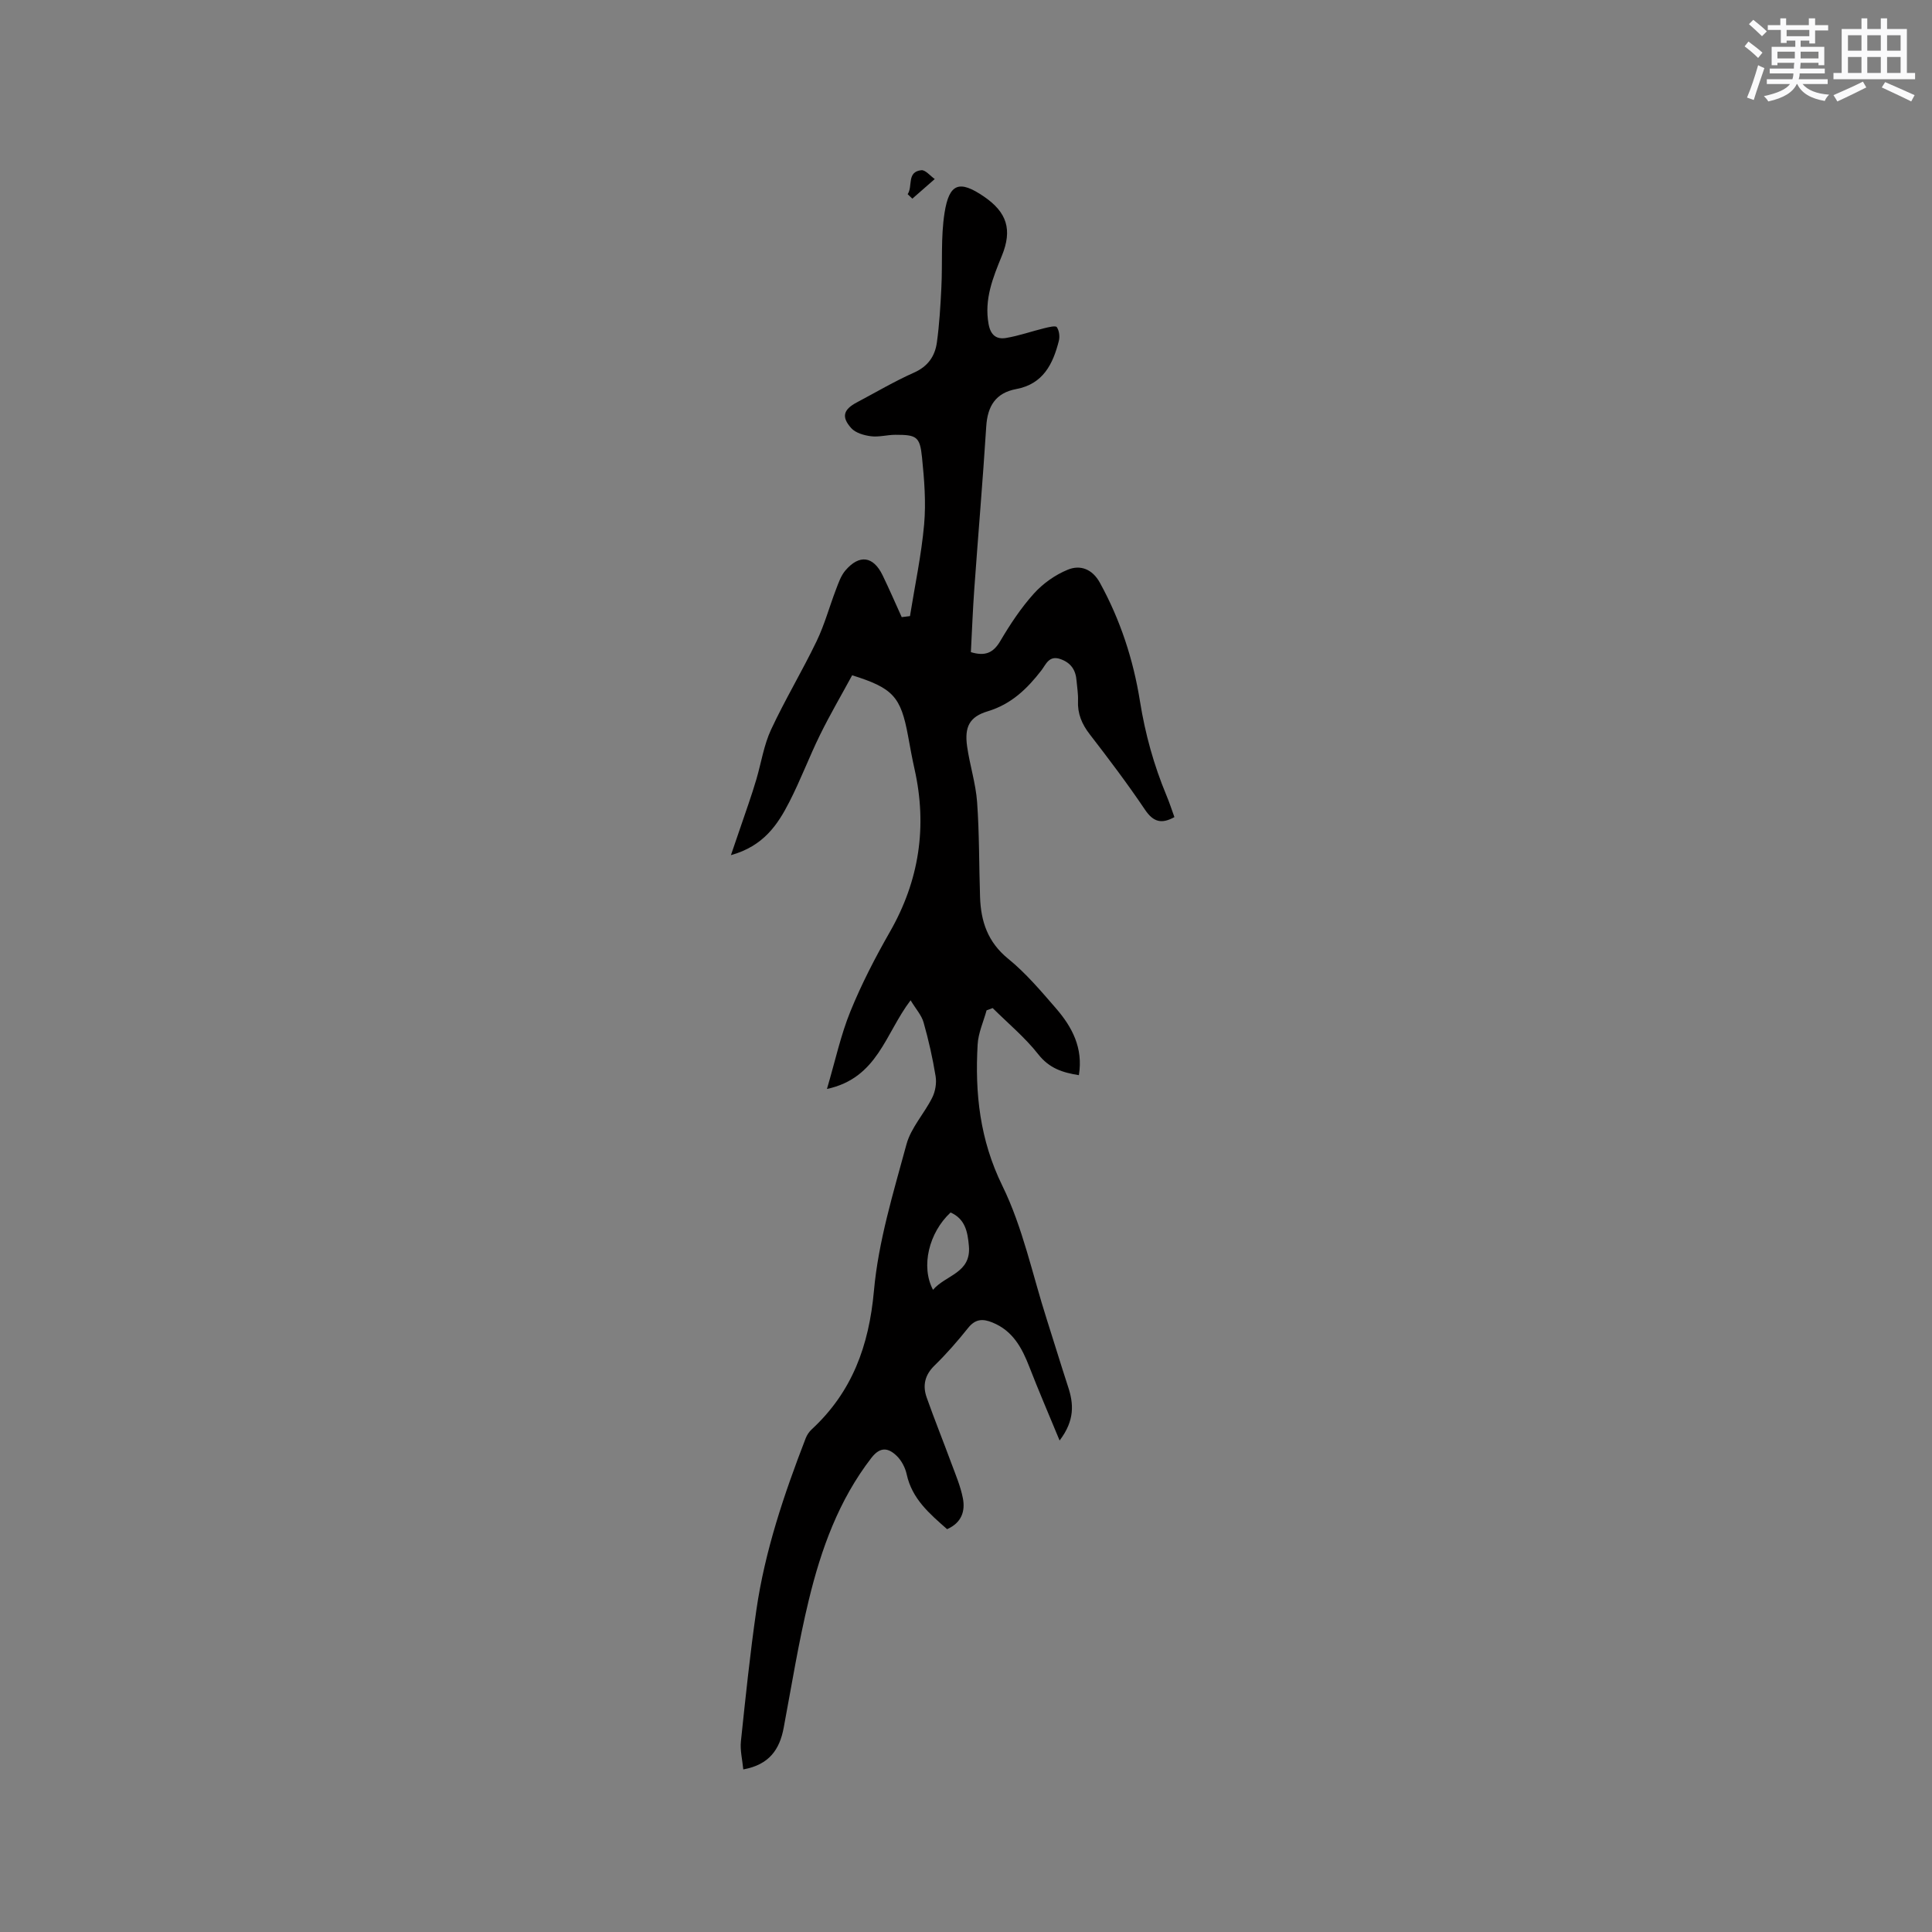 <svg enable-background="new 0 0 400 400" viewBox="0 0 400 400" xmlns="http://www.w3.org/2000/svg"><rect x="0" y="0" width="400" height="400" fill="#808080" stroke="none"/><path d="m219.38 298.24c-2.28-5.51-4.36-10.34-6.26-15.23-1.54-3.97-3.43-7.5-7.67-9.21-1.99-.81-3.51-.73-4.99 1.11-2.18 2.73-4.49 5.38-6.99 7.82-2.02 1.97-2.48 4.15-1.61 6.61 1.62 4.58 3.44 9.08 5.12 13.64.88 2.37 1.89 4.74 2.37 7.2.52 2.66-.23 5.07-3.26 6.42-3.58-3.16-7.27-6.24-8.38-11.4-.3-1.36-1.07-2.83-2.07-3.79-1.71-1.65-3.39-1.96-5.23.43-6.77 8.76-10.41 18.91-12.96 29.44-2.12 8.73-3.54 17.62-5.2 26.46-.84 4.47-2.98 7.62-8.36 8.6-.19-2.01-.69-3.96-.49-5.83.95-9.05 1.89-18.11 3.19-27.12 1.78-12.33 5.76-24.07 10.23-35.64.26-.67.71-1.33 1.23-1.81 8.38-7.75 11.86-17.3 12.89-28.7.92-10.23 4.02-20.31 6.73-30.3.93-3.45 3.69-6.38 5.34-9.69.64-1.28.93-3 .7-4.41-.61-3.76-1.45-7.49-2.49-11.15-.42-1.5-1.6-2.78-2.69-4.59-5.27 6.91-6.8 16.09-17.32 18.36 1.74-5.9 2.86-11.17 4.86-16.07 2.3-5.66 5.14-11.15 8.18-16.47 6.08-10.63 7.76-21.81 5.09-33.71-.51-2.27-.92-4.57-1.34-6.86-1.5-8.1-3.09-9.89-11.57-12.54-2.19 4.04-4.58 8.12-6.66 12.35-2.24 4.56-4.02 9.34-6.34 13.86-2.42 4.73-5.35 9.15-12.1 11.03 1.4-4.07 2.54-7.37 3.66-10.68.57-1.68 1.12-3.36 1.62-5.06 1-3.42 1.54-7.04 3.02-10.23 2.9-6.23 6.47-12.15 9.45-18.35 1.64-3.41 2.64-7.13 4-10.68.52-1.36 1.02-2.85 1.94-3.93 2.89-3.39 5.78-2.99 7.7.96 1.39 2.86 2.65 5.79 3.97 8.69.57-.07 1.14-.14 1.71-.21 1.01-6.32 2.36-12.61 2.93-18.97.41-4.6.03-9.31-.44-13.93-.43-4.26-1.13-4.65-5.5-4.64-1.69 0-3.41.51-5.06.3-1.43-.18-3.19-.68-4.09-1.68-2.1-2.34-1.62-3.86 1.18-5.34 3.93-2.08 7.78-4.36 11.83-6.16 2.88-1.28 4.33-3.41 4.72-6.23.52-3.76.74-7.56.93-11.36.26-5.17-.14-10.42.66-15.49.97-6.16 3.11-6.8 8.13-3.38 4.81 3.28 5.94 6.88 3.73 12.29-1.85 4.52-3.67 8.98-2.75 14.1.42 2.35 1.66 3.24 3.64 2.9 2.67-.45 5.26-1.37 7.91-2.02.87-.21 2.33-.58 2.58-.22.5.72.65 1.97.42 2.86-1.22 4.79-3.25 8.92-8.82 9.96-4.25.79-5.95 3.53-6.21 7.75-.71 11.2-1.67 22.38-2.47 33.58-.32 4.41-.48 8.83-.71 13.14 2.93.89 4.63.17 6.07-2.27 2.04-3.46 4.29-6.87 6.96-9.84 1.89-2.1 4.44-3.91 7.06-4.97 2.55-1.04 5.05-.15 6.62 2.71 4.24 7.7 6.93 15.95 8.3 24.55 1.08 6.75 2.87 13.21 5.48 19.48.61 1.46 1.1 2.96 1.65 4.49-2.6 1.45-4.34 1.07-6.07-1.5-3.61-5.36-7.51-10.53-11.46-15.64-1.64-2.12-2.55-4.28-2.43-6.96.06-1.37-.19-2.75-.3-4.12-.17-2.21-1.13-3.72-3.35-4.5-2.36-.82-2.99 1.12-3.92 2.33-2.96 3.83-6.24 7.01-11.11 8.48-3.79 1.14-4.85 3.21-4.28 7.28.55 3.87 1.79 7.66 2.07 11.54.47 6.54.39 13.11.61 19.67.17 5.02 1.59 9.31 5.81 12.74 3.67 2.98 6.8 6.69 9.92 10.29 3.33 3.85 5.65 8.19 4.73 13.82-3.37-.53-6.12-1.41-8.4-4.31-2.75-3.5-6.26-6.41-9.45-9.58-.42.16-.84.31-1.26.47-.64 2.35-1.72 4.68-1.85 7.06-.58 10.12.45 19.74 5.12 29.27 4.23 8.63 6.22 18.36 9.18 27.61 1.48 4.63 2.89 9.29 4.4 13.92 1.2 3.58 1.44 7.03-1.73 11.2zm-26.21-31.2c2.64-3.09 7.92-3.44 7.43-9.06-.26-3.02-.79-5.6-3.79-6.95-4.48 4.15-6.21 11.18-3.64 16.01z" fill="#010000"/><path d="m187.92 40.2c1.11-1.61-.25-4.63 2.83-4.96.85-.09 1.85 1.18 2.78 1.83-1.55 1.35-3.09 2.71-4.64 4.06-.32-.32-.64-.62-.97-.93z" fill="#010000"/><g fill="#fafafb"><path d="m361.2 9.6.8-1c.9.7 1.9 1.4 2.9 2.3l-.9 1.1c-1-1-2-1.8-2.8-2.4zm.5 10.6c.9-2.1 1.6-4.3 2.3-6.7.4.2.8.4 1.3.6-.7 2.1-1.5 4.3-2.2 6.6zm.4-15.2.9-.9c1 .8 2 1.6 2.8 2.4l-1 1c-.9-.9-1.8-1.7-2.7-2.5zm12.5-1.2h1.2v1.4h2.7v1.1h-2.7v2.7h-1.2v-.6h-1.8v1.3h4.9v3.8h-1.2v-.5h-3.7c0 .4-.1.9-.1 1.2h5.1v1h-5.2c0 .5-.1.9-.2 1.2h6v1h-5.2c1.1 1.3 2.9 2 5.5 2.2-.4.4-.7.8-.9 1.3-2.9-.5-4.8-1.6-5.7-3.5h-.1c-.8 1.7-2.7 2.9-5.9 3.6-.2-.4-.6-.8-.9-1.1 2.8-.6 4.6-1.4 5.4-2.5h-4.8v-1h5.3c.1-.3.2-.7.2-1.2h-4.9v-1h5c0-.4 0-.8.1-1.2h-3.5v.5h-1.2v-3.8h4.9v-1.3h-1.8v.5h-1.2v-2.7h-2.7v-1h2.6v-1.4h1.2v1.4h4.7v-1.4zm-6.6 8.3h3.6c0-.4 0-.9 0-1.4h-3.6zm1.9-4.6h4.7v-1.3h-4.7zm6.6 3.2h-3.7v1.4h3.7z"/><path d="m385.3 3.8h1.3v2.2h2.8v-2.2h1.3v2.2h4.1v9.1h1.7v1.3h-16.9v-1.3h1.7v-9.1h4.1v-2.2zm.4 13.1.7 1.2c-1.8.9-3.8 1.9-6 2.9-.2-.4-.5-.8-.8-1.3 2.3-1 4.3-1.9 6.1-2.8zm-3.1-6.4h2.8v-3.2h-2.8zm0 4.6h2.8v-3.3h-2.8zm4-4.6h2.8v-3.2h-2.8zm0 4.6h2.8v-3.3h-2.8zm3.7 1.9c2.1.9 4.1 1.8 6.1 2.7l-.7 1.3c-2.2-1.1-4.2-2-6.1-2.9zm3.2-9.7h-2.8v3.2h2.8zm-2.8 7.8h2.8v-3.3h-2.8z"/></g></svg>